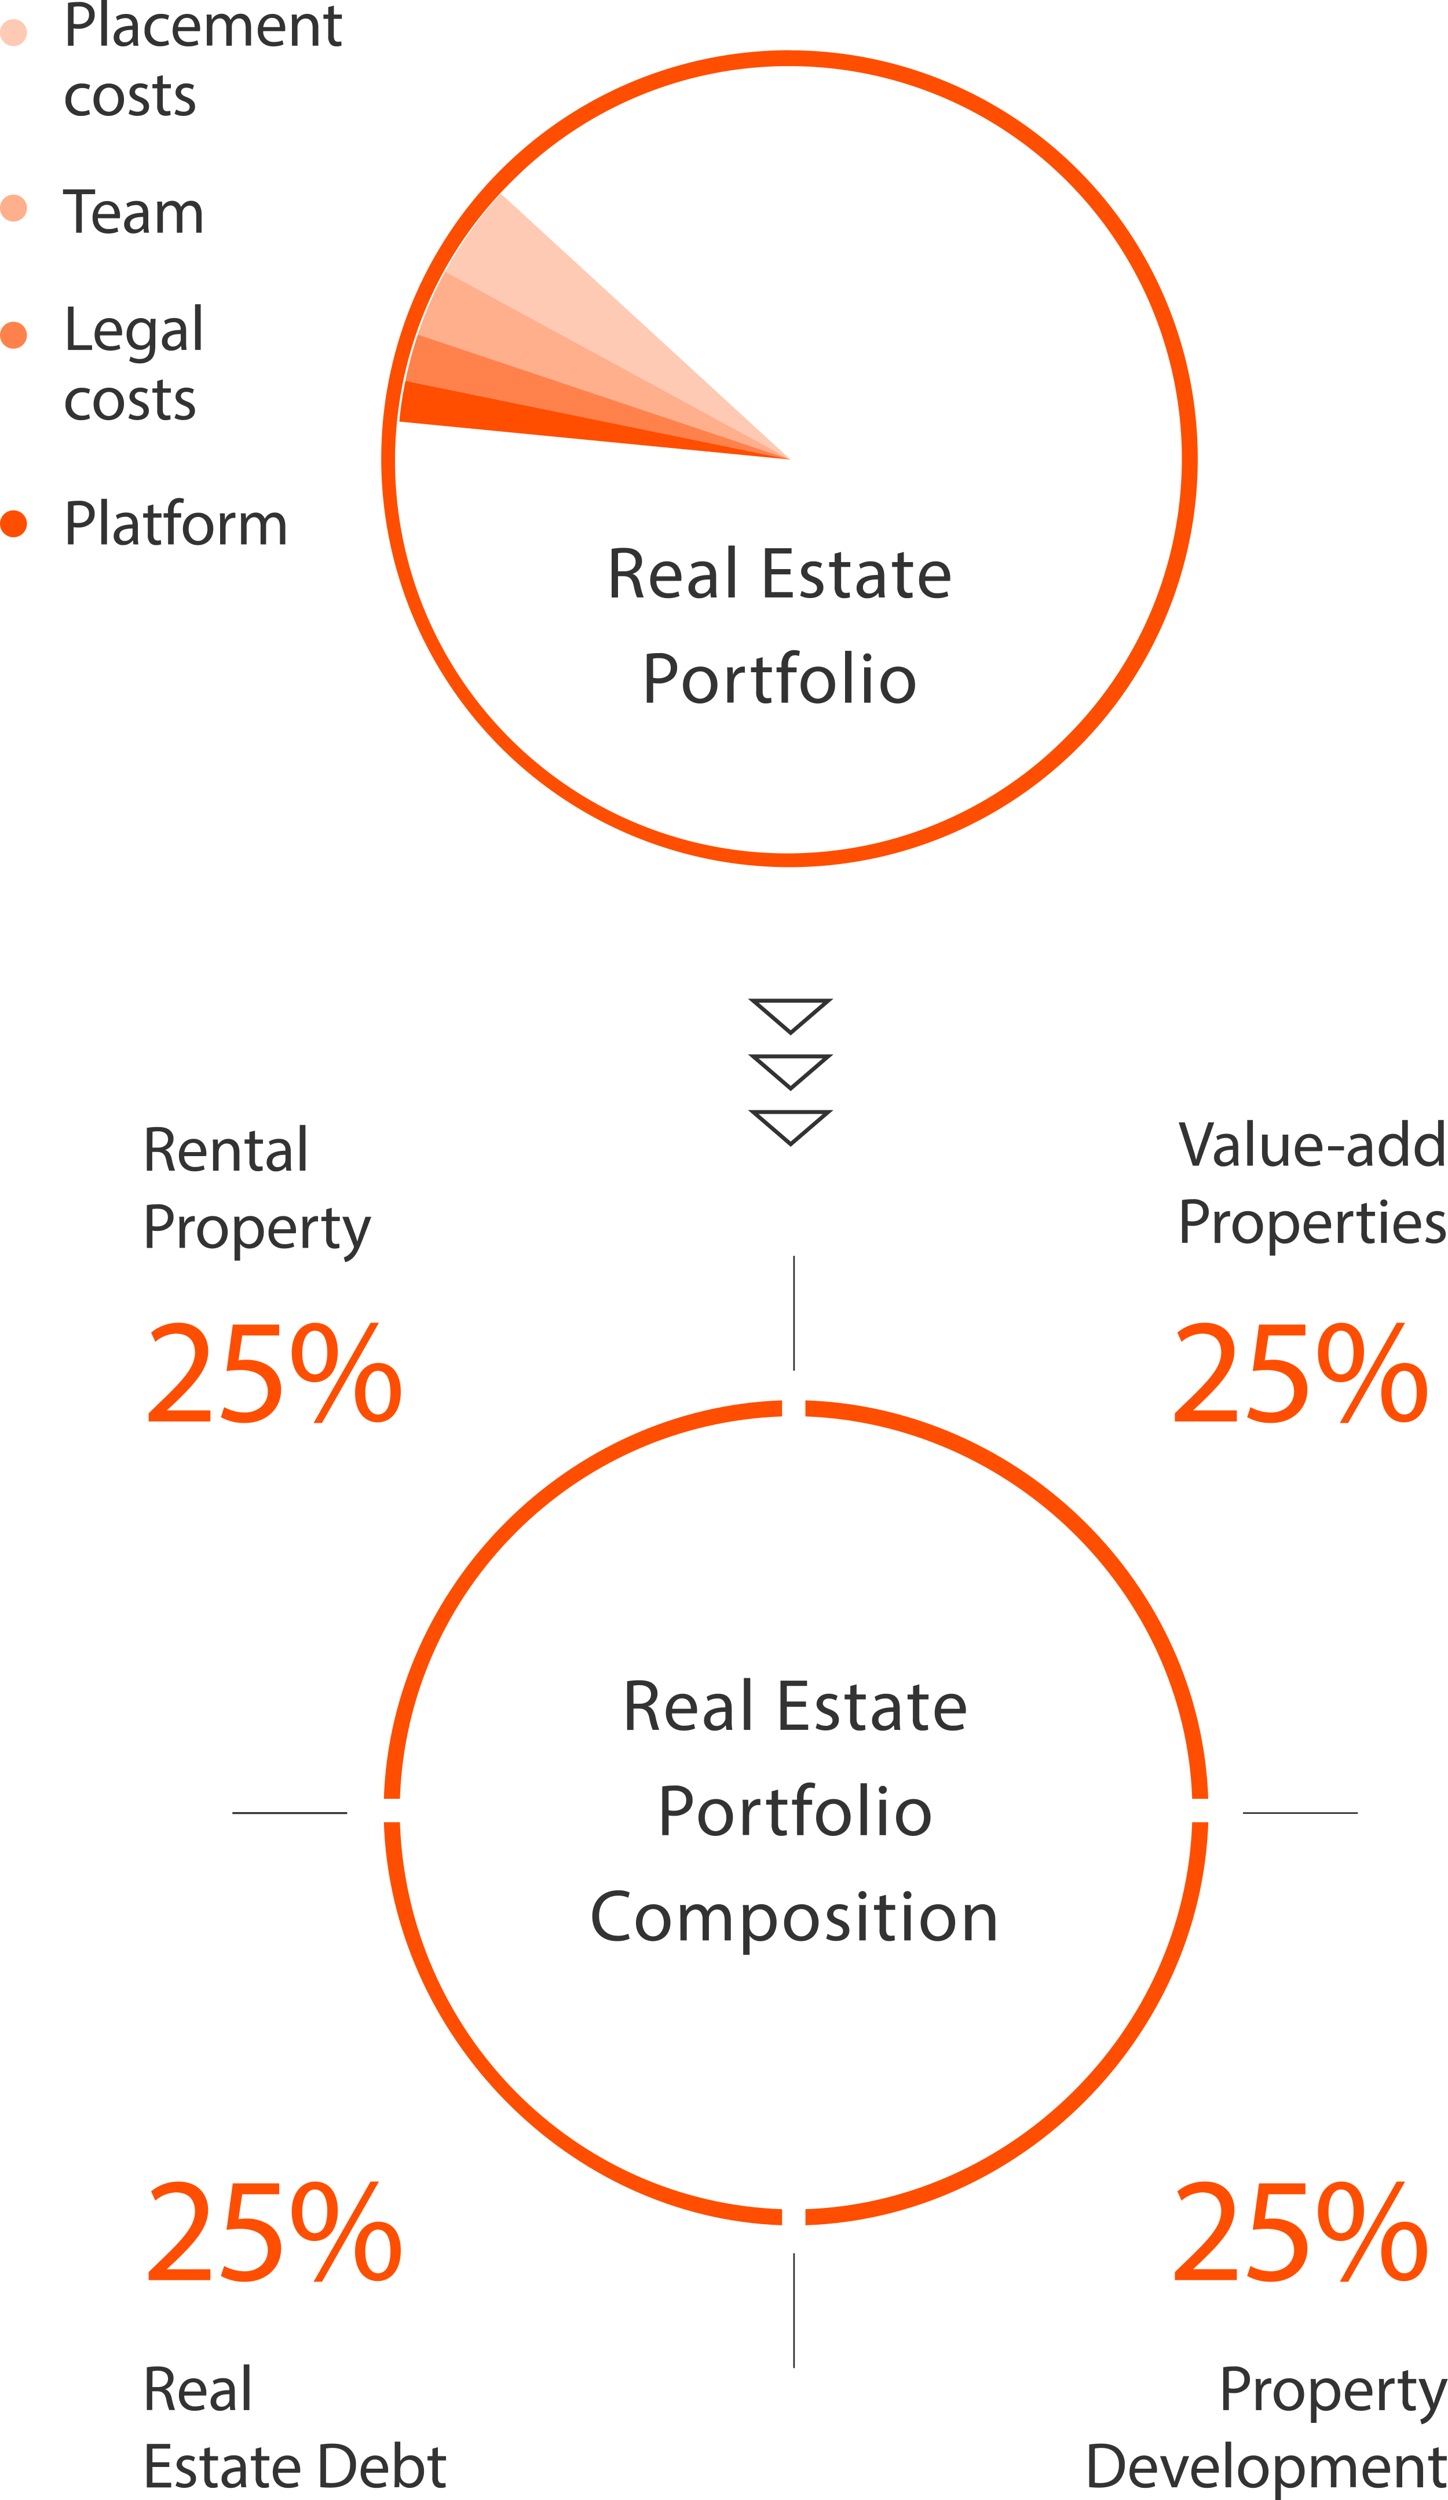 <svg xmlns="http://www.w3.org/2000/svg" viewBox="0 0 495.55 855.12">
  <defs>
    <style>
      .cls-1, .cls-2, .cls-3, .cls-4 {
        fill: #ff4e00;
      }

      .cls-2 {
        opacity: 0.3;
      }

      .cls-3 {
        opacity: 0.45;
      }

      .cls-4 {
        opacity: 0.7;
      }

      .cls-5 {
        fill: #333;
      }

      .cls-6, .cls-7, .cls-8 {
        fill: none;
        stroke: #333;
        stroke-miterlimit: 10;
      }

      .cls-6 {
        stroke-width: 0.55px;
      }

      .cls-7 {
        stroke-width: 0.67px;
      }

      .cls-8 {
        stroke-width: 1.36px;
      }
    </style>
  </defs>
  <title>Ресурс 1</title>
  <g id="Слой_2" data-name="Слой 2">
    <g id="Слой_2-2" data-name="Слой 2">
      <g>
        <path class="cls-1" d="M270.2,25.41a134.28,134.28,0,0,1,94.95,229.22A134.28,134.28,0,1,1,175.25,64.74,133.4,133.4,0,0,1,270.2,25.41m0-5.44A139.72,139.72,0,1,0,409.91,159.69,139.72,139.72,0,0,0,270.2,20Z" transform="translate(0 -2.79)"/>
        <g>
          <path class="cls-2" d="M270.55,160,152.38,95.74a132.43,132.43,0,0,1,19.05-26.68Z" transform="translate(0 -2.79)"/>
          <path class="cls-3" d="M270.55,160,143,117.23a125.51,125.51,0,0,1,9.36-21.5Z" transform="translate(0 -2.79)"/>
          <path class="cls-4" d="M270.55,160l-131.8-26.89A132.29,132.29,0,0,1,143,117.23Z" transform="translate(0 -2.79)"/>
          <path class="cls-1" d="M270.55,160,136.67,147a113.41,113.41,0,0,1,2.09-13.92Z" transform="translate(0 -2.79)"/>
        </g>
        <g>
          <path class="cls-5" d="M209.32,190.53a22.66,22.66,0,0,1,4.18-.35c2.33,0,3.83.43,4.88,1.37a4.2,4.2,0,0,1,1.33,3.2,4.42,4.42,0,0,1-3.18,4.3v.07c1.3.45,2.08,1.65,2.48,3.4a26.71,26.71,0,0,0,1.3,4.62H218a21.81,21.81,0,0,1-1.13-4c-.5-2.32-1.4-3.2-3.38-3.27H211.5v7.3h-2.18Zm2.18,7.67h2.23c2.33,0,3.8-1.27,3.8-3.2,0-2.17-1.58-3.12-3.88-3.15a9,9,0,0,0-2.15.2Z" transform="translate(0 -2.79)"/>
          <path class="cls-5" d="M224.65,201.5a3.88,3.88,0,0,0,4.15,4.2,8,8,0,0,0,3.35-.62l.38,1.57a9.81,9.81,0,0,1-4,.75c-3.73,0-6-2.45-6-6.1s2.15-6.52,5.68-6.52c4,0,5,3.47,5,5.7a8.2,8.2,0,0,1-.08,1Zm6.45-1.57c0-1.4-.58-3.57-3.05-3.57-2.23,0-3.2,2-3.38,3.57Z" transform="translate(0 -2.79)"/>
          <path class="cls-5" d="M243.29,207.15l-.17-1.52H243a4.51,4.51,0,0,1-3.7,1.8,3.45,3.45,0,0,1-3.7-3.47c0-2.92,2.6-4.52,7.28-4.5v-.25a2.49,2.49,0,0,0-2.75-2.8,6,6,0,0,0-3.15.9l-.5-1.45a7.52,7.52,0,0,1,4-1.07c3.7,0,4.6,2.52,4.6,4.95v4.52a17,17,0,0,0,.2,2.9ZM243,201c-2.4,0-5.13.38-5.13,2.72a2,2,0,0,0,2.08,2.1,3,3,0,0,0,2.93-2,2.29,2.29,0,0,0,.13-.7Z" transform="translate(0 -2.79)"/>
          <path class="cls-5" d="M249.27,189.4h2.2v17.75h-2.2Z" transform="translate(0 -2.79)"/>
          <path class="cls-5" d="M270.53,199.25H264v6.07h7.3v1.82H261.8V190.3h9.1v1.82H264v5.32h6.55Z" transform="translate(0 -2.79)"/>
          <path class="cls-5" d="M274.36,204.9a5.77,5.77,0,0,0,2.9.87c1.6,0,2.35-.8,2.35-1.8s-.62-1.62-2.25-2.22c-2.18-.77-3.2-2-3.2-3.42,0-1.95,1.58-3.55,4.18-3.55a6,6,0,0,1,3,.75l-.55,1.6a4.71,4.71,0,0,0-2.48-.7c-1.3,0-2,.75-2,1.65s.73,1.45,2.3,2c2.1.8,3.18,1.85,3.18,3.65,0,2.12-1.65,3.62-4.53,3.62a6.9,6.9,0,0,1-3.4-.82Z" transform="translate(0 -2.79)"/>
          <path class="cls-5" d="M287.84,191.58v3.47H291v1.67h-3.15v6.52c0,1.5.42,2.35,1.65,2.35a4.9,4.9,0,0,0,1.28-.15l.1,1.65a5.39,5.39,0,0,1-2,.3,3.05,3.05,0,0,1-2.38-.92,4.48,4.48,0,0,1-.85-3.15v-6.6h-1.88v-1.67h1.88v-2.9Z" transform="translate(0 -2.79)"/>
          <path class="cls-5" d="M300.79,207.15l-.17-1.52h-.08a4.51,4.51,0,0,1-3.7,1.8,3.45,3.45,0,0,1-3.7-3.47c0-2.92,2.6-4.52,7.28-4.5v-.25a2.49,2.49,0,0,0-2.75-2.8,6,6,0,0,0-3.15.9l-.5-1.45a7.51,7.51,0,0,1,4-1.07c3.7,0,4.6,2.52,4.6,4.95v4.52a17,17,0,0,0,.2,2.9Zm-.33-6.17c-2.4,0-5.13.38-5.13,2.72a2,2,0,0,0,2.08,2.1,3,3,0,0,0,2.93-2,2.29,2.29,0,0,0,.13-.7Z" transform="translate(0 -2.79)"/>
          <path class="cls-5" d="M309.32,191.58v3.47h3.15v1.67h-3.15v6.52c0,1.5.42,2.35,1.65,2.35a4.9,4.9,0,0,0,1.28-.15l.1,1.65a5.39,5.39,0,0,1-2,.3,3.05,3.05,0,0,1-2.38-.92,4.48,4.48,0,0,1-.85-3.15v-6.6H305.3v-1.67h1.88v-2.9Z" transform="translate(0 -2.79)"/>
          <path class="cls-5" d="M316.65,201.5a3.88,3.88,0,0,0,4.15,4.2,8,8,0,0,0,3.35-.62l.38,1.57a9.81,9.81,0,0,1-4,.75c-3.73,0-6-2.45-6-6.1s2.15-6.52,5.68-6.52c4,0,5,3.47,5,5.7a8.44,8.44,0,0,1-.07,1Zm6.45-1.57c0-1.4-.58-3.57-3.05-3.57-2.23,0-3.2,2-3.38,3.57Z" transform="translate(0 -2.79)"/>
          <path class="cls-5" d="M221.34,226.5a25.25,25.25,0,0,1,4.18-.32,6.93,6.93,0,0,1,4.73,1.4,4.53,4.53,0,0,1,1.48,3.52,5,5,0,0,1-1.3,3.6,7,7,0,0,1-5.15,1.85,7.49,7.49,0,0,1-1.75-.15v6.75h-2.18Zm2.18,8.12a7.3,7.3,0,0,0,1.8.18c2.63,0,4.23-1.27,4.23-3.6s-1.58-3.3-4-3.3a9.13,9.13,0,0,0-2.05.18Z" transform="translate(0 -2.79)"/>
          <path class="cls-5" d="M245.53,237c0,4.47-3.1,6.42-6,6.42-3.28,0-5.8-2.4-5.8-6.22,0-4,2.65-6.42,6-6.42S245.53,233.3,245.53,237Zm-9.6.13c0,2.65,1.53,4.65,3.68,4.65s3.68-2,3.68-4.7c0-2-1-4.65-3.63-4.65S235.92,234.83,235.92,237.12Z" transform="translate(0 -2.79)"/>
          <path class="cls-5" d="M248.93,234.83c0-1.42,0-2.65-.1-3.77h1.93l.08,2.37h.1a3.63,3.63,0,0,1,3.35-2.65,2.39,2.39,0,0,1,.63.07v2.07a3.31,3.31,0,0,0-.75-.08,3.09,3.09,0,0,0-3,2.82,6.1,6.1,0,0,0-.1,1v6.45h-2.18Z" transform="translate(0 -2.79)"/>
          <path class="cls-5" d="M261,227.58v3.47h3.15v1.67H261v6.52c0,1.5.42,2.35,1.65,2.35a4.9,4.9,0,0,0,1.28-.15l.1,1.65a5.39,5.39,0,0,1-2,.3,3.05,3.05,0,0,1-2.38-.92,4.48,4.48,0,0,1-.85-3.15v-6.6H257v-1.67h1.88v-2.9Z" transform="translate(0 -2.79)"/>
          <path class="cls-5" d="M267.46,243.15V232.73h-1.7v-1.67h1.7v-.57a5.7,5.7,0,0,1,1.4-4.22,4.21,4.21,0,0,1,3-1.12,5.1,5.1,0,0,1,1.88.35l-.3,1.7a3.29,3.29,0,0,0-1.4-.27c-1.88,0-2.35,1.65-2.35,3.5v.65h2.93v1.67h-2.93v10.42Z" transform="translate(0 -2.79)"/>
          <path class="cls-5" d="M285.8,237c0,4.47-3.1,6.42-6,6.42-3.28,0-5.8-2.4-5.8-6.22,0-4,2.65-6.42,6-6.42S285.8,233.3,285.8,237Zm-9.6.13c0,2.65,1.53,4.65,3.68,4.65s3.68-2,3.68-4.7c0-2-1-4.65-3.63-4.65S276.19,234.83,276.19,237.12Z" transform="translate(0 -2.79)"/>
          <path class="cls-5" d="M289.2,225.4h2.2v17.75h-2.2Z" transform="translate(0 -2.79)"/>
          <path class="cls-5" d="M298.18,227.65a1.36,1.36,0,0,1-2.73,0,1.34,1.34,0,0,1,1.38-1.37A1.31,1.31,0,0,1,298.18,227.65Zm-2.45,15.5v-12.1h2.2v12.1Z" transform="translate(0 -2.79)"/>
          <path class="cls-5" d="M313.16,237c0,4.47-3.1,6.42-6,6.42-3.28,0-5.8-2.4-5.8-6.22,0-4,2.65-6.42,6-6.42S313.16,233.3,313.16,237Zm-9.6.13c0,2.65,1.53,4.65,3.68,4.65s3.68-2,3.68-4.7c0-2-1-4.65-3.63-4.65S303.56,234.83,303.56,237.12Z" transform="translate(0 -2.79)"/>
        </g>
        <g>
          <g>
            <path class="cls-5" d="M50.25,388.58a19.94,19.94,0,0,1,3.67-.31c2,0,3.37.37,4.29,1.21a3.69,3.69,0,0,1,1.17,2.82,3.89,3.89,0,0,1-2.79,3.78v.07c1.14.4,1.83,1.45,2.18,3a23.59,23.59,0,0,0,1.14,4.07h-2a19.19,19.19,0,0,1-1-3.54c-.44-2-1.23-2.82-3-2.88h-1.8v6.43H50.25Zm1.91,6.75h2c2,0,3.34-1.12,3.34-2.82,0-1.91-1.39-2.75-3.41-2.77a7.87,7.87,0,0,0-1.89.18Z" transform="translate(0 -2.79)"/>
            <path class="cls-5" d="M63.08,398.24a3.41,3.41,0,0,0,3.65,3.7,7,7,0,0,0,2.95-.55l.33,1.39a8.62,8.62,0,0,1-3.54.66c-3.28,0-5.24-2.16-5.24-5.37s1.89-5.74,5-5.74c3.48,0,4.4,3.06,4.4,5a7.43,7.43,0,0,1-.07.9Zm5.68-1.39c0-1.23-.51-3.15-2.68-3.15-2,0-2.82,1.8-3,3.15Z" transform="translate(0 -2.79)"/>
            <path class="cls-5" d="M72.91,395.45c0-1.1,0-2-.09-2.88h1.72l.11,1.76h0a3.91,3.91,0,0,1,3.52-2c1.47,0,3.76.88,3.76,4.53v6.36H80v-6.14c0-1.72-.64-3.15-2.46-3.15a2.75,2.75,0,0,0-2.6,2,2.79,2.79,0,0,0-.13.9v6.4H72.91Z" transform="translate(0 -2.79)"/>
            <path class="cls-5" d="M87.26,389.51v3.06H90V394H87.26v5.74c0,1.32.37,2.07,1.45,2.07a4.3,4.3,0,0,0,1.12-.13l.09,1.45a4.74,4.74,0,0,1-1.72.26,2.68,2.68,0,0,1-2.09-.81,4,4,0,0,1-.75-2.77V394H83.71v-1.47h1.65V390Z" transform="translate(0 -2.79)"/>
            <path class="cls-5" d="M98,403.22l-.15-1.34h-.07a4,4,0,0,1-3.26,1.58,3,3,0,0,1-3.26-3.06c0-2.57,2.29-4,6.4-4v-.22a2.2,2.2,0,0,0-2.42-2.46,5.3,5.3,0,0,0-2.77.79L92,393.27a6.61,6.61,0,0,1,3.5-.95c3.26,0,4,2.22,4,4.36v4a15,15,0,0,0,.18,2.55Zm-.29-5.43c-2.11,0-4.51.33-4.51,2.4A1.71,1.71,0,0,0,95,402a2.65,2.65,0,0,0,2.57-1.78,2,2,0,0,0,.11-.62Z" transform="translate(0 -2.79)"/>
            <path class="cls-5" d="M102.59,387.59h1.94v15.62h-1.94Z" transform="translate(0 -2.79)"/>
            <path class="cls-5" d="M50.25,415a22.18,22.18,0,0,1,3.67-.29,6.09,6.09,0,0,1,4.16,1.23,4,4,0,0,1,1.3,3.1,4.37,4.37,0,0,1-1.14,3.17,6.14,6.14,0,0,1-4.53,1.63,6.59,6.59,0,0,1-1.54-.13v5.94H50.25Zm1.91,7.15a6.42,6.42,0,0,0,1.58.15c2.31,0,3.72-1.12,3.72-3.17s-1.39-2.9-3.5-2.9a8,8,0,0,0-1.8.15Z" transform="translate(0 -2.79)"/>
            <path class="cls-5" d="M61.43,422.29c0-1.25,0-2.33-.09-3.32H63l.07,2.09h.09a3.2,3.2,0,0,1,2.95-2.33,2.08,2.08,0,0,1,.55.07v1.83a2.9,2.9,0,0,0-.66-.07,2.72,2.72,0,0,0-2.6,2.49,5.46,5.46,0,0,0-.09.9v5.68H61.43Z" transform="translate(0 -2.79)"/>
            <path class="cls-5" d="M77.93,424.2c0,3.94-2.73,5.65-5.3,5.65-2.88,0-5.11-2.11-5.11-5.48,0-3.56,2.33-5.65,5.28-5.65S77.93,420.95,77.93,424.2Zm-8.45.11c0,2.33,1.34,4.09,3.23,4.09S76,426.67,76,424.27c0-1.8-.9-4.09-3.19-4.09S69.48,422.29,69.48,424.31Z" transform="translate(0 -2.79)"/>
            <path class="cls-5" d="M80.26,422.44c0-1.36,0-2.46-.09-3.48h1.74l.09,1.83h0a4.19,4.19,0,0,1,3.78-2.07c2.57,0,4.51,2.18,4.51,5.41,0,3.83-2.33,5.72-4.84,5.72a3.73,3.73,0,0,1-3.28-1.67h0V434H80.26Zm1.91,2.84a4.37,4.37,0,0,0,.09.79,3,3,0,0,0,2.9,2.27c2,0,3.23-1.67,3.23-4.11,0-2.13-1.12-4-3.17-4a3.35,3.35,0,0,0-3.06,3.19Z" transform="translate(0 -2.79)"/>
            <path class="cls-5" d="M93.75,424.64a3.41,3.41,0,0,0,3.65,3.7,7,7,0,0,0,2.95-.55l.33,1.39a8.62,8.62,0,0,1-3.54.66c-3.28,0-5.24-2.16-5.24-5.37s1.89-5.74,5-5.74c3.48,0,4.4,3.06,4.4,5a7.43,7.43,0,0,1-.07.9Zm5.68-1.39c0-1.23-.51-3.15-2.68-3.15-2,0-2.82,1.8-3,3.15Z" transform="translate(0 -2.79)"/>
            <path class="cls-5" d="M103.58,422.29c0-1.25,0-2.33-.09-3.32h1.69l.07,2.09h.09a3.2,3.2,0,0,1,2.95-2.33,2.08,2.08,0,0,1,.55.07v1.83a2.9,2.9,0,0,0-.66-.07,2.72,2.72,0,0,0-2.6,2.49,5.46,5.46,0,0,0-.09.9v5.68h-1.91Z" transform="translate(0 -2.79)"/>
            <path class="cls-5" d="M113.53,415.91V419h2.77v1.47h-2.77v5.74c0,1.32.37,2.07,1.45,2.07a4.29,4.29,0,0,0,1.12-.13l.09,1.45a4.74,4.74,0,0,1-1.72.26,2.68,2.68,0,0,1-2.09-.81,3.94,3.94,0,0,1-.75-2.77v-5.81H110V419h1.65v-2.55Z" transform="translate(0 -2.79)"/>
            <path class="cls-5" d="M119.27,419l2.33,6.29c.24.7.51,1.54.68,2.18h0c.2-.64.42-1.45.68-2.22l2.11-6.25h2l-2.9,7.59c-1.39,3.65-2.33,5.52-3.65,6.67a5.25,5.25,0,0,1-2.38,1.25l-.48-1.63a5.12,5.12,0,0,0,1.69-.95,5.87,5.87,0,0,0,1.63-2.16,1.39,1.39,0,0,0,.15-.46,1.69,1.69,0,0,0-.13-.51L117.15,419Z" transform="translate(0 -2.79)"/>
          </g>
          <g>
            <path class="cls-1" d="M50.88,489V486.2l3.52-3.42c8.46-8.06,12.29-12.34,12.34-17.34,0-3.37-1.63-6.48-6.58-6.48a11.29,11.29,0,0,0-7,2.8l-1.43-3.16a14.54,14.54,0,0,1,9.38-3.37c7.14,0,10.15,4.9,10.15,9.64,0,6.12-4.44,11.07-11.42,17.8l-2.65,2.45v.1H72V489Z" transform="translate(0 -2.79)"/>
            <path class="cls-1" d="M95.55,459.58H82.9l-1.28,8.52a17.73,17.73,0,0,1,2.7-.2,14,14,0,0,1,7.14,1.78,9.45,9.45,0,0,1,4.74,8.52c0,6.48-5.15,11.32-12.34,11.32a16.23,16.23,0,0,1-8.26-2l1.12-3.42a14.85,14.85,0,0,0,7.09,1.84c4.23,0,7.85-2.75,7.85-7.19-.05-4.28-2.91-7.34-9.54-7.34a34.3,34.3,0,0,0-4.59.36l2.14-15.91H95.55Z" transform="translate(0 -2.79)"/>
            <path class="cls-1" d="M115.59,465.14c0,7-3.67,10.45-8,10.45-4.13,0-7.7-3.31-7.75-10s3.62-10.35,8-10.35C112.53,455.25,115.59,458.82,115.59,465.14Zm-12.14.31c-.1,4.23,1.48,7.45,4.28,7.45,3,0,4.28-3.16,4.28-7.55,0-4-1.17-7.39-4.28-7.39C104.93,457.95,103.46,461.26,103.46,465.44Zm3.88,24.07,19.48-34.27h2.86l-19.48,34.27Zm29.83-10.66c0,7-3.67,10.45-7.9,10.45s-7.7-3.31-7.75-9.94,3.62-10.4,8-10.4C134.15,469,137.16,472.53,137.16,478.86Zm-12.14.31c-.05,4.23,1.58,7.45,4.33,7.45,3,0,4.28-3.16,4.28-7.55,0-4-1.17-7.39-4.28-7.39C126.56,471.67,125,475,125,479.16Z" transform="translate(0 -2.79)"/>
          </g>
          <g>
            <path class="cls-1" d="M402.08,489V486.2l3.52-3.42c8.46-8.06,12.29-12.34,12.34-17.34,0-3.37-1.63-6.48-6.58-6.48a11.29,11.29,0,0,0-7,2.8l-1.43-3.16a14.55,14.55,0,0,1,9.38-3.37c7.14,0,10.15,4.9,10.15,9.64,0,6.12-4.44,11.07-11.42,17.8l-2.65,2.45v.1h14.89V489Z" transform="translate(0 -2.79)"/>
            <path class="cls-1" d="M446.75,459.58H434.11l-1.27,8.52a17.71,17.71,0,0,1,2.7-.2,14,14,0,0,1,7.14,1.78,9.45,9.45,0,0,1,4.74,8.52c0,6.48-5.15,11.32-12.34,11.32a16.23,16.23,0,0,1-8.26-2l1.12-3.42a14.84,14.84,0,0,0,7.09,1.84c4.23,0,7.85-2.75,7.85-7.19-.05-4.28-2.91-7.34-9.54-7.34a34.33,34.33,0,0,0-4.59.36l2.14-15.91h15.86Z" transform="translate(0 -2.79)"/>
            <path class="cls-1" d="M466.8,465.14c0,7-3.67,10.45-8,10.45-4.13,0-7.7-3.31-7.75-10s3.62-10.35,8-10.35C463.74,455.25,466.8,458.82,466.8,465.14Zm-12.14.31c-.1,4.23,1.48,7.45,4.28,7.45,3,0,4.28-3.16,4.28-7.55,0-4-1.17-7.39-4.28-7.39C456.14,457.95,454.66,461.26,454.66,465.44Zm3.88,24.07L478,455.25h2.86l-19.48,34.27Zm29.83-10.66c0,7-3.67,10.45-7.9,10.45s-7.7-3.31-7.75-9.94,3.62-10.4,8-10.4C485.36,469,488.37,472.53,488.37,478.86Zm-12.14.31c-.05,4.23,1.58,7.45,4.33,7.45,3,0,4.28-3.16,4.28-7.55,0-4-1.17-7.39-4.28-7.39C477.76,471.67,476.23,475,476.23,479.16Z" transform="translate(0 -2.79)"/>
          </g>
          <g>
            <path class="cls-1" d="M50.88,782.7v-2.75l3.52-3.42c8.46-8.06,12.29-12.34,12.34-17.34,0-3.37-1.63-6.48-6.58-6.48a11.29,11.29,0,0,0-7,2.8l-1.43-3.16A14.54,14.54,0,0,1,61.07,749c7.14,0,10.15,4.9,10.15,9.64,0,6.12-4.44,11.07-11.42,17.8l-2.65,2.45v.1H72v3.72Z" transform="translate(0 -2.79)"/>
            <path class="cls-1" d="M95.55,753.33H82.9l-1.28,8.52a17.73,17.73,0,0,1,2.7-.2,14,14,0,0,1,7.14,1.78,9.45,9.45,0,0,1,4.74,8.52c0,6.48-5.15,11.32-12.34,11.32a16.23,16.23,0,0,1-8.26-2l1.12-3.42a14.85,14.85,0,0,0,7.09,1.84c4.23,0,7.85-2.75,7.85-7.19-.05-4.28-2.91-7.34-9.54-7.34a34.3,34.3,0,0,0-4.59.36l2.14-15.91H95.55Z" transform="translate(0 -2.79)"/>
            <path class="cls-1" d="M115.59,758.88c0,7-3.67,10.45-8,10.45-4.13,0-7.7-3.31-7.75-10s3.62-10.35,8-10.35C112.53,749,115.59,752.56,115.59,758.88Zm-12.14.31c-.1,4.23,1.48,7.45,4.28,7.45,3,0,4.28-3.16,4.28-7.55,0-4-1.17-7.39-4.28-7.39C104.93,751.69,103.46,755,103.46,759.19Zm3.88,24.07L126.81,749h2.86l-19.48,34.27Zm29.83-10.66c0,7-3.67,10.45-7.9,10.45s-7.7-3.31-7.75-9.94,3.62-10.4,8-10.4C134.15,762.71,137.16,766.28,137.16,772.6Zm-12.14.31c-.05,4.23,1.58,7.45,4.33,7.45,3,0,4.28-3.16,4.28-7.55,0-4-1.17-7.39-4.28-7.39C126.56,765.41,125,768.73,125,772.91Z" transform="translate(0 -2.79)"/>
          </g>
          <g>
            <path class="cls-1" d="M402.08,782.7v-2.75l3.52-3.42c8.46-8.06,12.29-12.34,12.34-17.34,0-3.37-1.63-6.48-6.58-6.48a11.29,11.29,0,0,0-7,2.8l-1.43-3.16a14.55,14.55,0,0,1,9.38-3.37c7.14,0,10.15,4.9,10.15,9.64,0,6.12-4.44,11.07-11.42,17.8l-2.65,2.45v.1h14.89v3.72Z" transform="translate(0 -2.79)"/>
            <path class="cls-1" d="M446.75,753.33H434.11l-1.27,8.52a17.71,17.71,0,0,1,2.7-.2,14,14,0,0,1,7.14,1.78,9.45,9.45,0,0,1,4.74,8.52c0,6.48-5.15,11.32-12.34,11.32a16.23,16.23,0,0,1-8.26-2l1.12-3.42a14.84,14.84,0,0,0,7.09,1.84c4.23,0,7.85-2.75,7.85-7.19-.05-4.28-2.91-7.34-9.54-7.34a34.33,34.33,0,0,0-4.59.36l2.14-15.91h15.86Z" transform="translate(0 -2.79)"/>
            <path class="cls-1" d="M466.8,758.88c0,7-3.67,10.45-8,10.45-4.13,0-7.7-3.31-7.75-10s3.62-10.35,8-10.35C463.74,749,466.8,752.56,466.8,758.88Zm-12.14.31c-.1,4.23,1.48,7.45,4.28,7.45,3,0,4.28-3.16,4.28-7.55,0-4-1.17-7.39-4.28-7.39C456.14,751.69,454.66,755,454.66,759.19Zm3.88,24.07L478,749h2.86l-19.48,34.27Zm29.83-10.66c0,7-3.67,10.45-7.9,10.45s-7.7-3.31-7.75-9.94,3.62-10.4,8-10.4C485.36,762.71,488.37,766.28,488.37,772.6Zm-12.14.31c-.05,4.23,1.58,7.45,4.33,7.45,3,0,4.28-3.16,4.28-7.55,0-4-1.17-7.39-4.28-7.39C477.76,765.41,476.23,768.73,476.23,772.91Z" transform="translate(0 -2.79)"/>
          </g>
          <g>
            <path class="cls-5" d="M418.63,812.51a22.19,22.19,0,0,1,3.67-.29,6.09,6.09,0,0,1,4.16,1.23,4,4,0,0,1,1.3,3.1,4.37,4.37,0,0,1-1.14,3.17,6.14,6.14,0,0,1-4.53,1.63,6.58,6.58,0,0,1-1.54-.13v5.94h-1.92Zm1.92,7.15a6.41,6.41,0,0,0,1.58.15c2.31,0,3.72-1.12,3.72-3.17s-1.39-2.9-3.5-2.9a8,8,0,0,0-1.8.15Z" transform="translate(0 -2.79)"/>
            <path class="cls-5" d="M429.81,819.83c0-1.25,0-2.33-.09-3.32h1.69l.07,2.09h.09a3.2,3.2,0,0,1,2.95-2.33,2.1,2.1,0,0,1,.55.07v1.83a2.92,2.92,0,0,0-.66-.07,2.72,2.72,0,0,0-2.6,2.49,5.46,5.46,0,0,0-.09.9v5.68h-1.91Z" transform="translate(0 -2.79)"/>
            <path class="cls-5" d="M446.31,821.75c0,3.94-2.73,5.65-5.3,5.65-2.88,0-5.1-2.11-5.1-5.48,0-3.56,2.33-5.65,5.28-5.65S446.31,818.49,446.31,821.75Zm-8.45.11c0,2.33,1.34,4.09,3.24,4.09s3.23-1.74,3.23-4.14c0-1.8-.9-4.09-3.19-4.09S437.86,819.83,437.86,821.86Z" transform="translate(0 -2.79)"/>
            <path class="cls-5" d="M448.64,820c0-1.36,0-2.46-.09-3.48h1.74l.09,1.83h0a4.19,4.19,0,0,1,3.78-2.07c2.57,0,4.51,2.18,4.51,5.41,0,3.83-2.33,5.72-4.84,5.72a3.73,3.73,0,0,1-3.28-1.67h0v5.79h-1.91Zm1.91,2.84a4.37,4.37,0,0,0,.09.79,3,3,0,0,0,2.9,2.27c2,0,3.23-1.67,3.23-4.11,0-2.13-1.12-4-3.17-4a3.09,3.09,0,0,0-2.93,2.4,3.17,3.17,0,0,0-.13.79Z" transform="translate(0 -2.79)"/>
            <path class="cls-5" d="M462.13,822.19a3.41,3.41,0,0,0,3.65,3.7,7,7,0,0,0,2.95-.55l.33,1.39a8.62,8.62,0,0,1-3.54.66c-3.28,0-5.24-2.16-5.24-5.37s1.89-5.74,5-5.74c3.48,0,4.4,3.06,4.4,5a7.2,7.2,0,0,1-.07.9Zm5.68-1.39c0-1.23-.51-3.15-2.68-3.15-2,0-2.82,1.8-3,3.15Z" transform="translate(0 -2.79)"/>
            <path class="cls-5" d="M472,819.83c0-1.25,0-2.33-.09-3.32h1.69l.07,2.09h.09a3.2,3.2,0,0,1,2.95-2.33,2.1,2.1,0,0,1,.55.07v1.83a2.92,2.92,0,0,0-.66-.07,2.72,2.72,0,0,0-2.6,2.49,5.46,5.46,0,0,0-.09.9v5.68H472Z" transform="translate(0 -2.79)"/>
            <path class="cls-5" d="M481.91,813.45v3.06h2.77V818h-2.77v5.74c0,1.32.37,2.07,1.45,2.07a4.31,4.31,0,0,0,1.12-.13l.09,1.45a4.74,4.74,0,0,1-1.72.26,2.69,2.69,0,0,1-2.09-.81,4,4,0,0,1-.75-2.77V818h-1.65v-1.47H480V814Z" transform="translate(0 -2.79)"/>
            <path class="cls-5" d="M487.65,816.51,490,822.8c.24.7.51,1.54.68,2.18h0c.2-.64.42-1.45.68-2.22l2.11-6.25h2l-2.91,7.59c-1.39,3.65-2.33,5.52-3.65,6.67a5.25,5.25,0,0,1-2.38,1.25l-.48-1.63a5.12,5.12,0,0,0,1.69-.95,5.86,5.86,0,0,0,1.63-2.16,1.39,1.39,0,0,0,.15-.46,1.69,1.69,0,0,0-.13-.51l-3.94-9.81Z" transform="translate(0 -2.79)"/>
            <path class="cls-5" d="M372.76,838.93a27.43,27.43,0,0,1,4.07-.31c2.75,0,4.71.64,6,1.85a6.83,6.83,0,0,1,2.09,5.32,7.85,7.85,0,0,1-2.13,5.76c-1.39,1.39-3.67,2.13-6.56,2.13a30.94,30.94,0,0,1-3.48-.18ZM374.68,852a12.06,12.06,0,0,0,1.94.11c4.09,0,6.32-2.29,6.32-6.29,0-3.5-2-5.72-6-5.72a10.87,10.87,0,0,0-2.24.2Z" transform="translate(0 -2.79)"/>
            <path class="cls-5" d="M388.41,848.59a3.41,3.41,0,0,0,3.65,3.7,7,7,0,0,0,2.95-.55l.33,1.39a8.62,8.62,0,0,1-3.54.66c-3.28,0-5.24-2.16-5.24-5.37s1.89-5.74,5-5.74c3.48,0,4.4,3.06,4.4,5a7.2,7.2,0,0,1-.07.9Zm5.68-1.39c0-1.23-.51-3.15-2.68-3.15-2,0-2.82,1.8-3,3.15Z" transform="translate(0 -2.79)"/>
            <path class="cls-5" d="M399,842.91l2.09,6a27.17,27.17,0,0,1,.86,2.73H402c.24-.88.55-1.76.9-2.73l2.07-6h2l-4.18,10.65H401l-4-10.65Z" transform="translate(0 -2.79)"/>
            <path class="cls-5" d="M409.57,848.59a3.41,3.41,0,0,0,3.65,3.7,7,7,0,0,0,2.95-.55l.33,1.39a8.62,8.62,0,0,1-3.54.66c-3.28,0-5.24-2.16-5.24-5.37s1.89-5.74,5-5.74c3.48,0,4.4,3.06,4.4,5a7.2,7.2,0,0,1-.07.9Zm5.68-1.39c0-1.23-.51-3.15-2.68-3.15-2,0-2.82,1.8-3,3.15Z" transform="translate(0 -2.79)"/>
            <path class="cls-5" d="M419.4,837.94h1.94v15.62H419.4Z" transform="translate(0 -2.79)"/>
            <path class="cls-5" d="M434.12,848.15c0,3.94-2.73,5.65-5.3,5.65-2.88,0-5.1-2.11-5.1-5.48,0-3.56,2.33-5.65,5.28-5.65S434.12,844.89,434.12,848.15Zm-8.45.11c0,2.33,1.34,4.09,3.24,4.09s3.23-1.74,3.23-4.14c0-1.8-.9-4.09-3.19-4.09S425.67,846.23,425.67,848.26Z" transform="translate(0 -2.79)"/>
            <path class="cls-5" d="M436.45,846.39c0-1.36,0-2.46-.09-3.48h1.74l.09,1.83h0a4.19,4.19,0,0,1,3.78-2.07c2.57,0,4.51,2.18,4.51,5.41,0,3.83-2.33,5.72-4.84,5.72a3.73,3.73,0,0,1-3.28-1.67h0v5.79h-1.91Zm1.91,2.84a4.37,4.37,0,0,0,.09.79,3,3,0,0,0,2.9,2.27c2,0,3.23-1.67,3.23-4.11,0-2.13-1.12-4-3.17-4a3.09,3.09,0,0,0-2.93,2.4,3.17,3.17,0,0,0-.13.79Z" transform="translate(0 -2.79)"/>
            <path class="cls-5" d="M448.86,845.79c0-1.1,0-2-.09-2.88h1.69l.09,1.72h.07a3.67,3.67,0,0,1,3.34-2,3.15,3.15,0,0,1,3,2.13h0a4.38,4.38,0,0,1,1.19-1.39,3.63,3.63,0,0,1,2.35-.75c1.41,0,3.5.92,3.5,4.62v6.27h-1.89v-6c0-2-.75-3.28-2.31-3.28a2.51,2.51,0,0,0-2.29,1.76,3.19,3.19,0,0,0-.15,1v6.58h-1.89v-6.38c0-1.69-.75-2.93-2.22-2.93a2.65,2.65,0,0,0-2.4,1.94,2.68,2.68,0,0,0-.15.95v6.42h-1.89Z" transform="translate(0 -2.79)"/>
            <path class="cls-5" d="M468.18,848.59a3.41,3.41,0,0,0,3.65,3.7,7,7,0,0,0,2.95-.55l.33,1.39a8.62,8.62,0,0,1-3.54.66c-3.28,0-5.24-2.16-5.24-5.37s1.89-5.74,5-5.74c3.48,0,4.4,3.06,4.4,5a7.2,7.2,0,0,1-.07.9Zm5.68-1.39c0-1.23-.51-3.15-2.68-3.15-2,0-2.82,1.8-3,3.15Z" transform="translate(0 -2.79)"/>
            <path class="cls-5" d="M478,845.79c0-1.1,0-2-.09-2.88h1.72l.11,1.76h0a3.92,3.92,0,0,1,3.52-2c1.47,0,3.76.88,3.76,4.53v6.36h-1.94v-6.14c0-1.72-.64-3.15-2.46-3.15a2.75,2.75,0,0,0-2.6,2,2.79,2.79,0,0,0-.13.9v6.4H478Z" transform="translate(0 -2.79)"/>
            <path class="cls-5" d="M492.36,839.85v3.06h2.77v1.47h-2.77v5.74c0,1.32.37,2.07,1.45,2.07a4.31,4.31,0,0,0,1.12-.13l.09,1.45a4.74,4.74,0,0,1-1.72.26,2.69,2.69,0,0,1-2.09-.81,4,4,0,0,1-.75-2.77v-5.81h-1.65v-1.47h1.65v-2.55Z" transform="translate(0 -2.79)"/>
          </g>
          <g>
            <path class="cls-5" d="M50.25,812.53a19.94,19.94,0,0,1,3.67-.31c2,0,3.37.37,4.29,1.21a3.69,3.69,0,0,1,1.17,2.82A3.89,3.89,0,0,1,56.59,820v.07c1.14.4,1.83,1.45,2.18,3a23.59,23.59,0,0,0,1.14,4.07h-2a19.19,19.19,0,0,1-1-3.54c-.44-2-1.23-2.82-3-2.88h-1.8v6.42H50.25Zm1.91,6.75h2c2,0,3.34-1.12,3.34-2.82,0-1.91-1.39-2.75-3.41-2.77a7.89,7.89,0,0,0-1.89.18Z" transform="translate(0 -2.79)"/>
            <path class="cls-5" d="M63.08,822.19a3.41,3.41,0,0,0,3.65,3.7,7,7,0,0,0,2.95-.55l.33,1.39a8.62,8.62,0,0,1-3.54.66c-3.28,0-5.24-2.16-5.24-5.37s1.89-5.74,5-5.74c3.48,0,4.4,3.06,4.4,5a7.43,7.43,0,0,1-.07.9Zm5.68-1.39c0-1.23-.51-3.15-2.68-3.15-2,0-2.82,1.8-3,3.15Z" transform="translate(0 -2.79)"/>
            <path class="cls-5" d="M78.81,827.16l-.15-1.34h-.07a4,4,0,0,1-3.26,1.58,3,3,0,0,1-3.26-3.06c0-2.57,2.29-4,6.4-4v-.22a2.2,2.2,0,0,0-2.42-2.46,5.3,5.3,0,0,0-2.77.79l-.44-1.28a6.61,6.61,0,0,1,3.5-.95c3.26,0,4,2.22,4,4.36v4a15,15,0,0,0,.18,2.55Zm-.29-5.43c-2.11,0-4.51.33-4.51,2.4A1.71,1.71,0,0,0,75.84,826a2.65,2.65,0,0,0,2.57-1.78,2,2,0,0,0,.11-.62Z" transform="translate(0 -2.79)"/>
            <path class="cls-5" d="M83.41,811.54h1.94v15.62H83.41Z" transform="translate(0 -2.79)"/>
            <path class="cls-5" d="M57.93,846.61H52.17V852h6.42v1.61H50.25V838.73h8v1.61H52.17V845h5.77Z" transform="translate(0 -2.79)"/>
            <path class="cls-5" d="M60.64,851.58a5.07,5.07,0,0,0,2.55.77c1.41,0,2.07-.7,2.07-1.58s-.55-1.43-2-2c-1.91-.68-2.82-1.74-2.82-3,0-1.72,1.39-3.12,3.67-3.12a5.32,5.32,0,0,1,2.62.66l-.48,1.41a4.14,4.14,0,0,0-2.18-.62c-1.14,0-1.78.66-1.78,1.45s.64,1.28,2,1.8c1.85.7,2.79,1.63,2.79,3.21,0,1.87-1.45,3.19-4,3.19a6.08,6.08,0,0,1-3-.73Z" transform="translate(0 -2.79)"/>
            <path class="cls-5" d="M71.84,839.85v3.06h2.77v1.47H71.84v5.74c0,1.32.37,2.07,1.45,2.07a4.3,4.3,0,0,0,1.12-.13l.09,1.45a4.74,4.74,0,0,1-1.72.26,2.68,2.68,0,0,1-2.09-.81,3.94,3.94,0,0,1-.75-2.77v-5.81H68.29v-1.47h1.65v-2.55Z" transform="translate(0 -2.79)"/>
            <path class="cls-5" d="M82.57,853.56l-.15-1.34h-.07a4,4,0,0,1-3.26,1.58,3,3,0,0,1-3.26-3.06c0-2.57,2.29-4,6.4-4v-.22a2.2,2.2,0,0,0-2.42-2.46,5.3,5.3,0,0,0-2.77.79l-.44-1.28a6.61,6.61,0,0,1,3.5-.95c3.26,0,4,2.22,4,4.36v4a15,15,0,0,0,.18,2.55Zm-.29-5.43c-2.11,0-4.51.33-4.51,2.4a1.71,1.71,0,0,0,1.83,1.85,2.65,2.65,0,0,0,2.57-1.78,2,2,0,0,0,.11-.62Z" transform="translate(0 -2.79)"/>
            <path class="cls-5" d="M89.41,839.85v3.06h2.77v1.47H89.41v5.74c0,1.32.37,2.07,1.45,2.07a4.31,4.31,0,0,0,1.12-.13l.09,1.45a4.74,4.74,0,0,1-1.72.26,2.68,2.68,0,0,1-2.09-.81,4,4,0,0,1-.75-2.77v-5.81H85.87v-1.47h1.65v-2.55Z" transform="translate(0 -2.79)"/>
            <path class="cls-5" d="M95.2,848.59a3.41,3.41,0,0,0,3.65,3.7,7,7,0,0,0,2.95-.55l.33,1.39a8.63,8.63,0,0,1-3.54.66c-3.28,0-5.24-2.16-5.24-5.37s1.89-5.74,5-5.74c3.48,0,4.4,3.06,4.4,5a7.2,7.2,0,0,1-.07.9Zm5.68-1.39c0-1.23-.51-3.15-2.68-3.15-2,0-2.82,1.8-3,3.15Z" transform="translate(0 -2.79)"/>
            <path class="cls-5" d="M109.65,838.93a27.41,27.41,0,0,1,4.07-.31c2.75,0,4.71.64,6,1.85a6.83,6.83,0,0,1,2.09,5.32,7.85,7.85,0,0,1-2.13,5.76c-1.39,1.39-3.67,2.13-6.56,2.13a30.93,30.93,0,0,1-3.48-.18ZM111.57,852a12.08,12.08,0,0,0,1.94.11c4.09,0,6.31-2.29,6.31-6.29,0-3.5-2-5.72-6-5.72a10.87,10.87,0,0,0-2.24.2Z" transform="translate(0 -2.79)"/>
            <path class="cls-5" d="M125.29,848.59a3.41,3.41,0,0,0,3.65,3.7,7,7,0,0,0,2.95-.55l.33,1.39a8.62,8.62,0,0,1-3.54.66c-3.28,0-5.24-2.16-5.24-5.37s1.89-5.74,5-5.74c3.48,0,4.4,3.06,4.4,5a7.43,7.43,0,0,1-.07.9ZM131,847.2c0-1.23-.51-3.15-2.68-3.15-2,0-2.82,1.8-3,3.15Z" transform="translate(0 -2.79)"/>
            <path class="cls-5" d="M135,853.56c0-.73.09-1.8.09-2.75V837.94H137v6.69h0a4,4,0,0,1,3.63-2c2.64,0,4.51,2.2,4.49,5.43,0,3.81-2.4,5.7-4.77,5.7a3.8,3.8,0,0,1-3.57-2h-.07l-.09,1.76Zm2-4.27a3.63,3.63,0,0,0,.09.7,3,3,0,0,0,2.9,2.27c2,0,3.23-1.65,3.23-4.09,0-2.13-1.1-4-3.17-4a3.09,3.09,0,0,0-2.95,2.38,3.83,3.83,0,0,0-.11.79Z" transform="translate(0 -2.79)"/>
            <path class="cls-5" d="M149.87,839.85v3.06h2.77v1.47h-2.77v5.74c0,1.32.37,2.07,1.45,2.07a4.3,4.3,0,0,0,1.12-.13l.09,1.45a4.74,4.74,0,0,1-1.72.26,2.68,2.68,0,0,1-2.09-.81,3.94,3.94,0,0,1-.75-2.77v-5.81h-1.65v-1.47H148v-2.55Z" transform="translate(0 -2.79)"/>
          </g>
          <g>
            <path class="cls-5" d="M408.23,401.52l-4.84-14.83h2.07l2.31,7.3c.64,2,1.19,3.81,1.58,5.54h0c.42-1.72,1-3.59,1.69-5.52l2.51-7.33h2l-5.3,14.83Z" transform="translate(0 -2.79)"/>
            <path class="cls-5" d="M422.24,401.52l-.15-1.34H422a4,4,0,0,1-3.26,1.58,3,3,0,0,1-3.26-3.06c0-2.57,2.29-4,6.4-4v-.22a2.2,2.2,0,0,0-2.42-2.46,5.31,5.31,0,0,0-2.77.79l-.44-1.28a6.61,6.61,0,0,1,3.5-.95c3.26,0,4,2.22,4,4.36v4a14.91,14.91,0,0,0,.18,2.55Zm-.29-5.43c-2.11,0-4.51.33-4.51,2.4a1.71,1.71,0,0,0,1.83,1.85,2.65,2.65,0,0,0,2.58-1.78,2,2,0,0,0,.11-.62Z" transform="translate(0 -2.79)"/>
            <path class="cls-5" d="M426.84,385.89h1.94v15.62h-1.94Z" transform="translate(0 -2.79)"/>
            <path class="cls-5" d="M440.83,398.61c0,1.1,0,2.07.09,2.9H439.2l-.11-1.74h0a4,4,0,0,1-3.52,2c-1.67,0-3.67-.92-3.67-4.66v-6.23h1.94v5.9c0,2,.62,3.39,2.38,3.39a2.72,2.72,0,0,0,2.73-2.75v-6.53h1.94Z" transform="translate(0 -2.79)"/>
            <path class="cls-5" d="M445,396.54a3.41,3.41,0,0,0,3.65,3.7,7,7,0,0,0,2.95-.55l.33,1.39a8.62,8.62,0,0,1-3.54.66c-3.28,0-5.24-2.16-5.24-5.37s1.89-5.74,5-5.74c3.48,0,4.4,3.06,4.4,5a7.2,7.2,0,0,1-.07.9Zm5.68-1.39c0-1.23-.51-3.15-2.68-3.15-2,0-2.82,1.8-3,3.15Z" transform="translate(0 -2.79)"/>
            <path class="cls-5" d="M459.95,394.85v1.43h-5.43v-1.43Z" transform="translate(0 -2.79)"/>
            <path class="cls-5" d="M468,401.52l-.15-1.34h-.07a4,4,0,0,1-3.26,1.58,3,3,0,0,1-3.26-3.06c0-2.57,2.29-4,6.4-4v-.22a2.2,2.2,0,0,0-2.42-2.46,5.31,5.31,0,0,0-2.77.79l-.44-1.28a6.61,6.61,0,0,1,3.5-.95c3.26,0,4,2.22,4,4.36v4a14.91,14.91,0,0,0,.18,2.55Zm-.29-5.43c-2.11,0-4.51.33-4.51,2.4a1.71,1.71,0,0,0,1.83,1.85,2.65,2.65,0,0,0,2.58-1.78,2,2,0,0,0,.11-.62Z" transform="translate(0 -2.79)"/>
            <path class="cls-5" d="M481.8,385.89v12.87c0,.95,0,2,.09,2.75h-1.74l-.09-1.85h0a3.94,3.94,0,0,1-3.63,2.09c-2.57,0-4.55-2.18-4.55-5.41,0-3.54,2.18-5.72,4.77-5.72a3.56,3.56,0,0,1,3.21,1.63h0v-6.36Zm-1.94,9.31a3.4,3.4,0,0,0-.09-.81,2.85,2.85,0,0,0-2.79-2.24c-2,0-3.19,1.76-3.19,4.11,0,2.16,1.06,3.94,3.15,3.94a2.91,2.91,0,0,0,2.84-2.31,3.34,3.34,0,0,0,.09-.84Z" transform="translate(0 -2.79)"/>
            <path class="cls-5" d="M494.09,385.89v12.87c0,.95,0,2,.09,2.75h-1.74l-.09-1.85h0a3.94,3.94,0,0,1-3.63,2.09c-2.57,0-4.55-2.18-4.55-5.41,0-3.54,2.18-5.72,4.77-5.72a3.56,3.56,0,0,1,3.21,1.63h0v-6.36Zm-1.94,9.31a3.4,3.4,0,0,0-.09-.81,2.85,2.85,0,0,0-2.79-2.24c-2,0-3.19,1.76-3.19,4.11,0,2.16,1.06,3.94,3.15,3.94a2.91,2.91,0,0,0,2.84-2.31,3.34,3.34,0,0,0,.09-.84Z" transform="translate(0 -2.79)"/>
            <path class="cls-5" d="M404.53,413.26a22.19,22.19,0,0,1,3.67-.29,6.1,6.1,0,0,1,4.16,1.23,4,4,0,0,1,1.3,3.1,4.37,4.37,0,0,1-1.14,3.17,6.14,6.14,0,0,1-4.53,1.63,6.58,6.58,0,0,1-1.54-.13v5.94h-1.92Zm1.92,7.15a6.41,6.41,0,0,0,1.58.15c2.31,0,3.72-1.12,3.72-3.17s-1.39-2.9-3.5-2.9a8,8,0,0,0-1.8.15Z" transform="translate(0 -2.79)"/>
            <path class="cls-5" d="M415.71,420.59c0-1.25,0-2.33-.09-3.32h1.69l.07,2.09h.09a3.2,3.2,0,0,1,2.95-2.33,2.1,2.1,0,0,1,.55.07v1.83a2.92,2.92,0,0,0-.66-.07,2.72,2.72,0,0,0-2.6,2.49,5.46,5.46,0,0,0-.09.9v5.68h-1.91Z" transform="translate(0 -2.79)"/>
            <path class="cls-5" d="M432.21,422.5c0,3.94-2.73,5.65-5.3,5.65-2.88,0-5.1-2.11-5.1-5.48,0-3.56,2.33-5.65,5.28-5.65S432.21,419.25,432.21,422.5Zm-8.45.11c0,2.33,1.34,4.09,3.24,4.09s3.23-1.74,3.23-4.14c0-1.8-.9-4.09-3.19-4.09S423.76,420.59,423.76,422.61Z" transform="translate(0 -2.79)"/>
            <path class="cls-5" d="M434.54,420.74c0-1.36,0-2.46-.09-3.48h1.74l.09,1.83h0a4.19,4.19,0,0,1,3.78-2.07c2.57,0,4.51,2.18,4.51,5.41,0,3.83-2.33,5.72-4.84,5.72a3.73,3.73,0,0,1-3.28-1.67h0v5.79h-1.91Zm1.91,2.84a4.37,4.37,0,0,0,.09.79,3,3,0,0,0,2.9,2.27c2,0,3.23-1.67,3.23-4.11,0-2.13-1.12-4-3.17-4a3.09,3.09,0,0,0-2.93,2.4,3.17,3.17,0,0,0-.13.79Z" transform="translate(0 -2.79)"/>
            <path class="cls-5" d="M448,422.94a3.41,3.41,0,0,0,3.65,3.7,7,7,0,0,0,2.95-.55l.33,1.39a8.62,8.62,0,0,1-3.54.66c-3.28,0-5.24-2.16-5.24-5.37s1.89-5.74,5-5.74c3.48,0,4.4,3.06,4.4,5a7.2,7.2,0,0,1-.07.9Zm5.68-1.39c0-1.23-.51-3.15-2.68-3.15-2,0-2.82,1.8-3,3.15Z" transform="translate(0 -2.79)"/>
            <path class="cls-5" d="M457.86,420.59c0-1.25,0-2.33-.09-3.32h1.69l.07,2.09h.09a3.2,3.2,0,0,1,2.95-2.33,2.1,2.1,0,0,1,.55.07v1.83a2.92,2.92,0,0,0-.66-.07,2.72,2.72,0,0,0-2.6,2.49,5.46,5.46,0,0,0-.09.9v5.68h-1.91Z" transform="translate(0 -2.79)"/>
            <path class="cls-5" d="M467.8,414.21v3.06h2.77v1.47H467.8v5.74c0,1.32.37,2.07,1.45,2.07a4.31,4.31,0,0,0,1.12-.13l.09,1.45a4.74,4.74,0,0,1-1.72.26,2.69,2.69,0,0,1-2.09-.81,4,4,0,0,1-.75-2.77v-5.81h-1.65v-1.47h1.65v-2.55Z" transform="translate(0 -2.79)"/>
            <path class="cls-5" d="M474.8,414.27a1.2,1.2,0,0,1-2.4,0,1.18,1.18,0,0,1,1.21-1.21A1.15,1.15,0,0,1,474.8,414.27Zm-2.16,13.64V417.27h1.94v10.65Z" transform="translate(0 -2.79)"/>
            <path class="cls-5" d="M478.76,422.94a3.41,3.41,0,0,0,3.65,3.7,7,7,0,0,0,2.95-.55l.33,1.39a8.62,8.62,0,0,1-3.54.66c-3.28,0-5.24-2.16-5.24-5.37s1.89-5.74,5-5.74c3.48,0,4.4,3.06,4.4,5a7.2,7.2,0,0,1-.07.9Zm5.68-1.39c0-1.23-.51-3.15-2.68-3.15-2,0-2.82,1.8-3,3.15Z" transform="translate(0 -2.79)"/>
            <path class="cls-5" d="M488.33,425.94a5.08,5.08,0,0,0,2.55.77c1.41,0,2.07-.7,2.07-1.58s-.55-1.43-2-2c-1.91-.68-2.82-1.74-2.82-3,0-1.72,1.39-3.12,3.67-3.12a5.31,5.31,0,0,1,2.62.66l-.48,1.41a4.14,4.14,0,0,0-2.18-.62c-1.14,0-1.78.66-1.78,1.45s.64,1.28,2,1.8c1.85.7,2.79,1.63,2.79,3.21,0,1.87-1.45,3.19-4,3.19a6.07,6.07,0,0,1-3-.73Z" transform="translate(0 -2.79)"/>
          </g>
          <g>
            <path class="cls-5" d="M214.62,577.87a22.65,22.65,0,0,1,4.18-.35c2.33,0,3.83.43,4.88,1.37a4.19,4.19,0,0,1,1.33,3.2,4.42,4.42,0,0,1-3.18,4.3v.07c1.3.45,2.08,1.65,2.48,3.4a26.9,26.9,0,0,0,1.3,4.62h-2.25a21.84,21.84,0,0,1-1.12-4c-.5-2.32-1.4-3.2-3.38-3.27H216.8v7.3h-2.18Zm2.18,7.67H219c2.33,0,3.8-1.27,3.8-3.2,0-2.17-1.58-3.12-3.88-3.15a9,9,0,0,0-2.15.2Z" transform="translate(0 -2.79)"/>
            <path class="cls-5" d="M230,588.85a3.88,3.88,0,0,0,4.15,4.2,8,8,0,0,0,3.35-.62l.38,1.57a9.82,9.82,0,0,1-4,.75c-3.73,0-6-2.45-6-6.1s2.15-6.52,5.68-6.52c4,0,5,3.47,5,5.7a8.4,8.4,0,0,1-.08,1Zm6.45-1.57c0-1.4-.58-3.57-3.05-3.57-2.23,0-3.2,2-3.38,3.57Z" transform="translate(0 -2.79)"/>
            <path class="cls-5" d="M248.59,594.49l-.18-1.52h-.08a4.51,4.51,0,0,1-3.7,1.8,3.45,3.45,0,0,1-3.7-3.47c0-2.92,2.6-4.52,7.28-4.5v-.25a2.49,2.49,0,0,0-2.75-2.8,6,6,0,0,0-3.15.9l-.5-1.45a7.52,7.52,0,0,1,4-1.07c3.7,0,4.6,2.52,4.6,4.95v4.52a17.09,17.09,0,0,0,.2,2.9Zm-.33-6.17c-2.4,0-5.13.38-5.13,2.72a2,2,0,0,0,2.08,2.1,3,3,0,0,0,2.93-2,2.32,2.32,0,0,0,.13-.7Z" transform="translate(0 -2.79)"/>
            <path class="cls-5" d="M254.57,576.75h2.2v17.75h-2.2Z" transform="translate(0 -2.79)"/>
            <path class="cls-5" d="M275.83,586.6h-6.55v6.07h7.3v1.82H267.1V577.65h9.1v1.82h-6.93v5.32h6.55Z" transform="translate(0 -2.79)"/>
            <path class="cls-5" d="M279.66,592.24a5.77,5.77,0,0,0,2.9.87c1.6,0,2.35-.8,2.35-1.8s-.62-1.62-2.25-2.22c-2.18-.77-3.2-2-3.2-3.42,0-1.95,1.58-3.55,4.18-3.55a6,6,0,0,1,3,.75l-.55,1.6a4.71,4.71,0,0,0-2.48-.7c-1.3,0-2,.75-2,1.65s.73,1.45,2.3,2c2.1.8,3.18,1.85,3.18,3.65,0,2.12-1.65,3.62-4.53,3.62a6.9,6.9,0,0,1-3.4-.82Z" transform="translate(0 -2.79)"/>
            <path class="cls-5" d="M293.14,578.92v3.47h3.15v1.67h-3.15v6.52c0,1.5.42,2.35,1.65,2.35a4.9,4.9,0,0,0,1.28-.15l.1,1.65a5.39,5.39,0,0,1-2,.3,3.05,3.05,0,0,1-2.38-.92,4.48,4.48,0,0,1-.85-3.15v-6.6h-1.88V582.4H291v-2.9Z" transform="translate(0 -2.79)"/>
            <path class="cls-5" d="M306.09,594.49l-.17-1.52h-.08a4.51,4.51,0,0,1-3.7,1.8,3.45,3.45,0,0,1-3.7-3.47c0-2.92,2.6-4.52,7.28-4.5v-.25a2.49,2.49,0,0,0-2.75-2.8,6,6,0,0,0-3.15.9l-.5-1.45a7.51,7.51,0,0,1,4-1.07c3.7,0,4.6,2.52,4.6,4.95v4.52a17,17,0,0,0,.2,2.9Zm-.33-6.17c-2.4,0-5.13.38-5.13,2.72a2,2,0,0,0,2.08,2.1,3,3,0,0,0,2.93-2,2.29,2.29,0,0,0,.13-.7Z" transform="translate(0 -2.79)"/>
            <path class="cls-5" d="M314.62,578.92v3.47h3.15v1.67h-3.15v6.52c0,1.5.42,2.35,1.65,2.35a4.9,4.9,0,0,0,1.28-.15l.1,1.65a5.39,5.39,0,0,1-2,.3,3.05,3.05,0,0,1-2.38-.92,4.48,4.48,0,0,1-.85-3.15v-6.6H310.6V582.4h1.88v-2.9Z" transform="translate(0 -2.79)"/>
            <path class="cls-5" d="M322,588.85a3.88,3.88,0,0,0,4.15,4.2,8,8,0,0,0,3.35-.62l.38,1.57a9.81,9.81,0,0,1-4,.75c-3.73,0-6-2.45-6-6.1s2.15-6.52,5.68-6.52c4,0,5,3.47,5,5.7a8.44,8.44,0,0,1-.07,1Zm6.45-1.57c0-1.4-.58-3.57-3.05-3.57-2.23,0-3.2,2-3.38,3.57Z" transform="translate(0 -2.79)"/>
            <path class="cls-5" d="M226.64,613.85a25.24,25.24,0,0,1,4.18-.32,6.93,6.93,0,0,1,4.73,1.4,4.53,4.53,0,0,1,1.47,3.52,5,5,0,0,1-1.3,3.6,7,7,0,0,1-5.15,1.85,7.48,7.48,0,0,1-1.75-.15v6.75h-2.18Zm2.18,8.12a7.29,7.29,0,0,0,1.8.18c2.63,0,4.23-1.27,4.23-3.6s-1.58-3.3-4-3.3a9.12,9.12,0,0,0-2.05.18Z" transform="translate(0 -2.79)"/>
            <path class="cls-5" d="M250.83,624.35c0,4.47-3.1,6.42-6,6.42-3.28,0-5.8-2.4-5.8-6.22,0-4,2.65-6.42,6-6.42S250.83,620.65,250.83,624.35Zm-9.6.13c0,2.65,1.53,4.65,3.68,4.65s3.68-2,3.68-4.7c0-2-1-4.65-3.63-4.65S241.22,622.17,241.22,624.47Z" transform="translate(0 -2.79)"/>
            <path class="cls-5" d="M254.23,622.17c0-1.42,0-2.65-.1-3.77h1.93l.08,2.37h.1a3.63,3.63,0,0,1,3.35-2.65,2.38,2.38,0,0,1,.63.07v2.07a3.3,3.3,0,0,0-.75-.08,3.09,3.09,0,0,0-3,2.82,6.21,6.21,0,0,0-.1,1v6.45h-2.18Z" transform="translate(0 -2.79)"/>
            <path class="cls-5" d="M266.29,614.92v3.47h3.15v1.67h-3.15v6.52c0,1.5.43,2.35,1.65,2.35a4.9,4.9,0,0,0,1.28-.15l.1,1.65a5.39,5.39,0,0,1-2,.3,3,3,0,0,1-2.38-.92,4.48,4.48,0,0,1-.85-3.15v-6.6h-1.88V618.4h1.88v-2.9Z" transform="translate(0 -2.79)"/>
            <path class="cls-5" d="M272.77,630.49V620.07h-1.7V618.4h1.7v-.57a5.7,5.7,0,0,1,1.4-4.22,4.21,4.21,0,0,1,3-1.12,5.11,5.11,0,0,1,1.88.35l-.3,1.7a3.29,3.29,0,0,0-1.4-.27c-1.87,0-2.35,1.65-2.35,3.5v.65h2.93v1.67h-2.93v10.42Z" transform="translate(0 -2.79)"/>
            <path class="cls-5" d="M291.1,624.35c0,4.47-3.1,6.42-6,6.42-3.28,0-5.8-2.4-5.8-6.22,0-4,2.65-6.42,6-6.42S291.1,620.65,291.1,624.35Zm-9.6.13c0,2.65,1.53,4.65,3.68,4.65s3.68-2,3.68-4.7c0-2-1-4.65-3.63-4.65S281.49,622.17,281.49,624.47Z" transform="translate(0 -2.79)"/>
            <path class="cls-5" d="M294.5,612.75h2.2v17.75h-2.2Z" transform="translate(0 -2.79)"/>
            <path class="cls-5" d="M303.48,615a1.36,1.36,0,0,1-2.73,0,1.34,1.34,0,0,1,1.38-1.37A1.31,1.31,0,0,1,303.48,615ZM301,630.49V618.4h2.2v12.1Z" transform="translate(0 -2.79)"/>
            <path class="cls-5" d="M318.46,624.35c0,4.47-3.1,6.42-6,6.42-3.28,0-5.8-2.4-5.8-6.22,0-4,2.65-6.42,6-6.42S318.46,620.65,318.46,624.35Zm-9.6.13c0,2.65,1.53,4.65,3.68,4.65s3.68-2,3.68-4.7c0-2-1-4.65-3.63-4.65S308.86,622.17,308.86,624.47Z" transform="translate(0 -2.79)"/>
            <path class="cls-5" d="M215.48,665.94a10.81,10.81,0,0,1-4.45.8c-4.75,0-8.33-3-8.33-8.52,0-5.27,3.58-8.85,8.8-8.85a9,9,0,0,1,4,.75L215,651.9a7.93,7.93,0,0,0-3.4-.7c-4,0-6.58,2.52-6.58,6.95,0,4.12,2.38,6.77,6.48,6.77a8.72,8.72,0,0,0,3.55-.7Z" transform="translate(0 -2.79)"/>
            <path class="cls-5" d="M229.44,660.35c0,4.47-3.1,6.42-6,6.42-3.28,0-5.8-2.4-5.8-6.22,0-4,2.65-6.42,6-6.42S229.44,656.65,229.44,660.35Zm-9.6.13c0,2.65,1.53,4.65,3.68,4.65s3.68-2,3.68-4.7c0-2-1-4.65-3.63-4.65S219.84,658.17,219.84,660.47Z" transform="translate(0 -2.79)"/>
            <path class="cls-5" d="M232.84,657.67c0-1.25,0-2.27-.1-3.27h1.93l.1,1.95h.07a4.17,4.17,0,0,1,3.8-2.22,3.58,3.58,0,0,1,3.43,2.42h0a5,5,0,0,1,1.35-1.57,4.13,4.13,0,0,1,2.68-.85c1.6,0,4,1,4,5.25v7.12H248v-6.85c0-2.32-.85-3.72-2.63-3.72a2.85,2.85,0,0,0-2.6,2,3.64,3.64,0,0,0-.17,1.1v7.47h-2.15v-7.25c0-1.92-.85-3.32-2.53-3.32a3.28,3.28,0,0,0-2.9,3.27v7.3h-2.15Z" transform="translate(0 -2.79)"/>
            <path class="cls-5" d="M254.33,658.35c0-1.55,0-2.8-.1-3.95h2l.1,2.07h0a4.76,4.76,0,0,1,4.3-2.35c2.93,0,5.13,2.47,5.13,6.15,0,4.35-2.65,6.5-5.5,6.5a4.25,4.25,0,0,1-3.73-1.9h0v6.57h-2.18Zm2.18,3.22a5,5,0,0,0,.1.9,3.4,3.4,0,0,0,3.3,2.57c2.33,0,3.68-1.9,3.68-4.67,0-2.42-1.28-4.5-3.6-4.5a3.51,3.51,0,0,0-3.33,2.72,3.6,3.6,0,0,0-.15.9Z" transform="translate(0 -2.79)"/>
            <path class="cls-5" d="M280.14,660.35c0,4.47-3.1,6.42-6,6.42-3.28,0-5.8-2.4-5.8-6.22,0-4,2.65-6.42,6-6.42S280.14,656.65,280.14,660.35Zm-9.6.13c0,2.65,1.53,4.65,3.68,4.65s3.68-2,3.68-4.7c0-2-1-4.65-3.63-4.65S270.54,658.17,270.54,660.47Z" transform="translate(0 -2.79)"/>
            <path class="cls-5" d="M283.25,664.24a5.77,5.77,0,0,0,2.9.87c1.6,0,2.35-.8,2.35-1.8s-.62-1.62-2.25-2.22c-2.18-.77-3.2-2-3.2-3.42,0-1.95,1.58-3.55,4.18-3.55a6,6,0,0,1,3,.75l-.55,1.6a4.71,4.71,0,0,0-2.48-.7c-1.3,0-2,.75-2,1.65s.73,1.45,2.3,2c2.1.8,3.18,1.85,3.18,3.65,0,2.12-1.65,3.62-4.53,3.62a6.9,6.9,0,0,1-3.4-.82Z" transform="translate(0 -2.79)"/>
            <path class="cls-5" d="M296.53,651a1.36,1.36,0,0,1-2.73,0,1.34,1.34,0,0,1,1.38-1.37A1.31,1.31,0,0,1,296.53,651Zm-2.45,15.5V654.4h2.2v12.1Z" transform="translate(0 -2.79)"/>
            <path class="cls-5" d="M303.21,650.92v3.47h3.15v1.67h-3.15v6.52c0,1.5.42,2.35,1.65,2.35a4.9,4.9,0,0,0,1.28-.15l.1,1.65a5.39,5.39,0,0,1-2,.3,3.05,3.05,0,0,1-2.38-.92,4.48,4.48,0,0,1-.85-3.15v-6.6h-1.88V654.4h1.88v-2.9Z" transform="translate(0 -2.79)"/>
            <path class="cls-5" d="M311.91,651a1.36,1.36,0,0,1-2.73,0,1.34,1.34,0,0,1,1.38-1.37A1.31,1.31,0,0,1,311.91,651Zm-2.45,15.5V654.4h2.2v12.1Z" transform="translate(0 -2.79)"/>
            <path class="cls-5" d="M326.89,660.35c0,4.47-3.1,6.42-6,6.42-3.28,0-5.8-2.4-5.8-6.22,0-4,2.65-6.42,6-6.42S326.89,656.65,326.89,660.35Zm-9.6.13c0,2.65,1.53,4.65,3.68,4.65s3.68-2,3.68-4.7c0-2-1-4.65-3.63-4.65S317.29,658.17,317.29,660.47Z" transform="translate(0 -2.79)"/>
            <path class="cls-5" d="M330.3,657.67c0-1.25,0-2.27-.1-3.27h2l.13,2h0a4.45,4.45,0,0,1,4-2.27c1.68,0,4.28,1,4.28,5.15v7.22h-2.2v-7c0-1.95-.73-3.57-2.8-3.57a3.23,3.23,0,0,0-3.1,3.27v7.27h-2.2Z" transform="translate(0 -2.79)"/>
          </g>
          <g>
            <path class="cls-1" d="M131.36,618.07h5.5c2.48-71,59.79-128.32,130.79-130.79v-5.5C194.65,484.25,133.83,545.07,131.36,618.07Z" transform="translate(0 -2.79)"/>
            <path class="cls-1" d="M408,618.07h5.5c-2.47-73-63.87-133.82-137.87-136.29v5.5C345.65,489.76,405.54,547.07,408,618.07Z" transform="translate(0 -2.79)"/>
            <path class="cls-1" d="M136.86,626.07h-5.5c2.47,73,63.29,135.4,136.29,137.87v-5.5C196.65,756,139.33,698.07,136.86,626.07Z" transform="translate(0 -2.79)"/>
            <path class="cls-1" d="M275.65,758.44v5.5c74-2.47,135.4-64.87,137.87-137.87H408C405.54,698.07,345.65,756,275.65,758.44Z" transform="translate(0 -2.79)"/>
          </g>
          <line class="cls-6" x1="271.74" y1="468.85" x2="271.74" y2="429.57"/>
          <line class="cls-6" x1="271.74" y1="810" x2="271.74" y2="770.72"/>
          <line class="cls-6" x1="425.4" y1="620.16" x2="464.69" y2="620.16"/>
          <line class="cls-7" x1="79.54" y1="620.16" x2="118.82" y2="620.16"/>
        </g>
        <g>
          <polygon class="cls-8" points="270.6 391.37 257.79 380.37 283.41 380.37 270.6 391.37"/>
          <polygon class="cls-8" points="270.6 372.33 257.79 361.33 283.41 361.33 270.6 372.33"/>
          <polygon class="cls-8" points="270.6 353.29 257.79 342.29 283.41 342.29 270.6 353.29"/>
        </g>
        <g>
          <g>
            <path class="cls-5" d="M23.26,107.66h1.91v13.22h6.34v1.61H23.26Z" transform="translate(0 -2.79)"/>
            <path class="cls-5" d="M34.23,117.51a3.41,3.41,0,0,0,3.65,3.7,7,7,0,0,0,2.95-.55l.33,1.39a8.62,8.62,0,0,1-3.54.66c-3.28,0-5.24-2.16-5.24-5.37s1.89-5.74,5-5.74c3.48,0,4.4,3.06,4.4,5a7.43,7.43,0,0,1-.07.9Zm5.68-1.39c0-1.23-.51-3.15-2.68-3.15-2,0-2.82,1.8-3,3.15Z" transform="translate(0 -2.79)"/>
            <path class="cls-5" d="M53.24,111.84c0,.77-.09,1.63-.09,2.93v6.18c0,2.44-.48,3.94-1.52,4.86a5.65,5.65,0,0,1-3.87,1.28,6.88,6.88,0,0,1-3.54-.88l.48-1.47a6,6,0,0,0,3.12.84c2,0,3.43-1,3.43-3.72v-1.19h0a3.8,3.8,0,0,1-3.39,1.78c-2.64,0-4.53-2.24-4.53-5.19,0-3.61,2.35-5.65,4.8-5.65a3.54,3.54,0,0,1,3.32,1.85h0l.09-1.61Zm-2,4.2a2.83,2.83,0,0,0-2.82-2.93c-1.85,0-3.17,1.56-3.17,4,0,2.09,1.06,3.83,3.15,3.83a2.83,2.83,0,0,0,2.68-2,3.36,3.36,0,0,0,.15-1Z" transform="translate(0 -2.79)"/>
            <path class="cls-5" d="M62.15,122.49,62,121.14h-.07a4,4,0,0,1-3.26,1.58,3,3,0,0,1-3.26-3.06c0-2.57,2.29-4,6.4-4v-.22A2.19,2.19,0,0,0,59.4,113a5.31,5.31,0,0,0-2.77.79l-.44-1.28a6.61,6.61,0,0,1,3.5-.95c3.26,0,4,2.22,4,4.36v4a15,15,0,0,0,.18,2.55Zm-.29-5.43c-2.11,0-4.51.33-4.51,2.4a1.71,1.71,0,0,0,1.83,1.85,2.65,2.65,0,0,0,2.57-1.78,2,2,0,0,0,.11-.62Z" transform="translate(0 -2.79)"/>
            <path class="cls-5" d="M66.75,106.86h1.94v15.62H66.75Z" transform="translate(0 -2.79)"/>
            <path class="cls-5" d="M30.78,145.89a7.13,7.13,0,0,1-3.06.62,5.06,5.06,0,0,1-5.3-5.43,5.41,5.41,0,0,1,5.72-5.65,6.47,6.47,0,0,1,2.68.55l-.44,1.5a4.49,4.49,0,0,0-2.24-.51c-2.44,0-3.76,1.8-3.76,4a3.65,3.65,0,0,0,3.7,4,5.5,5.5,0,0,0,2.38-.53Z" transform="translate(0 -2.79)"/>
            <path class="cls-5" d="M42.44,140.87c0,3.94-2.73,5.65-5.3,5.65-2.88,0-5.11-2.11-5.11-5.48,0-3.56,2.33-5.65,5.28-5.65S42.44,137.62,42.44,140.87ZM34,141c0,2.33,1.34,4.09,3.23,4.09s3.23-1.74,3.23-4.14c0-1.8-.9-4.09-3.19-4.09S34,139,34,141Z" transform="translate(0 -2.79)"/>
            <path class="cls-5" d="M44.51,144.3a5.07,5.07,0,0,0,2.55.77c1.41,0,2.07-.7,2.07-1.58s-.55-1.43-2-2c-1.91-.68-2.82-1.74-2.82-3,0-1.72,1.39-3.12,3.67-3.12a5.31,5.31,0,0,1,2.62.66l-.48,1.41a4.14,4.14,0,0,0-2.18-.62c-1.14,0-1.78.66-1.78,1.45s.64,1.28,2,1.8c1.85.7,2.79,1.63,2.79,3.21,0,1.87-1.45,3.19-4,3.19a6.07,6.07,0,0,1-3-.73Z" transform="translate(0 -2.79)"/>
            <path class="cls-5" d="M55.71,132.58v3.06h2.77v1.47H55.71v5.74c0,1.32.37,2.07,1.45,2.07a4.31,4.31,0,0,0,1.12-.13l.09,1.45a4.74,4.74,0,0,1-1.72.26,2.68,2.68,0,0,1-2.09-.81,4,4,0,0,1-.75-2.77v-5.81H52.16v-1.47h1.65v-2.55Z" transform="translate(0 -2.79)"/>
            <path class="cls-5" d="M60.28,144.3a5.07,5.07,0,0,0,2.55.77c1.41,0,2.07-.7,2.07-1.58s-.55-1.43-2-2c-1.91-.68-2.82-1.74-2.82-3,0-1.72,1.39-3.12,3.67-3.12a5.31,5.31,0,0,1,2.62.66l-.48,1.41a4.14,4.14,0,0,0-2.18-.62c-1.14,0-1.78.66-1.78,1.45s.64,1.28,2,1.8c1.85.7,2.79,1.63,2.79,3.21,0,1.87-1.45,3.19-4,3.19a6.08,6.08,0,0,1-3-.73Z" transform="translate(0 -2.79)"/>
          </g>
          <g>
            <path class="cls-5" d="M23.26,3.76a22.17,22.17,0,0,1,3.67-.29,6.09,6.09,0,0,1,4.16,1.23,4,4,0,0,1,1.3,3.1A4.36,4.36,0,0,1,31.24,11a6.14,6.14,0,0,1-4.53,1.63,6.58,6.58,0,0,1-1.54-.13v5.94H23.26Zm1.91,7.15a6.41,6.41,0,0,0,1.58.15c2.31,0,3.72-1.12,3.72-3.17S29.09,5,27,5a8,8,0,0,0-1.8.15Z" transform="translate(0 -2.79)"/>
            <path class="cls-5" d="M34.67,2.79h1.94V18.41H34.67Z" transform="translate(0 -2.79)"/>
            <path class="cls-5" d="M45.65,18.41l-.15-1.34h-.07a4,4,0,0,1-3.26,1.58,3,3,0,0,1-3.26-3.06c0-2.57,2.29-4,6.4-4v-.22A2.2,2.2,0,0,0,42.9,9a5.31,5.31,0,0,0-2.77.79l-.44-1.28a6.61,6.61,0,0,1,3.5-.95c3.26,0,4,2.22,4,4.36v4a15,15,0,0,0,.18,2.55ZM45.37,13c-2.11,0-4.51.33-4.51,2.4a1.71,1.71,0,0,0,1.83,1.85,2.65,2.65,0,0,0,2.57-1.78,2,2,0,0,0,.11-.62Z" transform="translate(0 -2.79)"/>
            <path class="cls-5" d="M57.84,18a7.13,7.13,0,0,1-3.06.62,5.06,5.06,0,0,1-5.3-5.43A5.41,5.41,0,0,1,55.2,7.54a6.47,6.47,0,0,1,2.68.55l-.44,1.5a4.49,4.49,0,0,0-2.24-.51c-2.44,0-3.76,1.8-3.76,4a3.65,3.65,0,0,0,3.7,4,5.5,5.5,0,0,0,2.38-.53Z" transform="translate(0 -2.79)"/>
            <path class="cls-5" d="M60.94,13.44a3.41,3.41,0,0,0,3.65,3.7,7,7,0,0,0,2.95-.55L67.87,18a8.62,8.62,0,0,1-3.54.66c-3.28,0-5.24-2.16-5.24-5.37s1.89-5.74,5-5.74c3.48,0,4.4,3.06,4.4,5a7.43,7.43,0,0,1-.07.9Zm5.68-1.39c0-1.23-.51-3.15-2.68-3.15-2,0-2.82,1.8-3,3.15Z" transform="translate(0 -2.79)"/>
            <path class="cls-5" d="M70.78,10.65c0-1.1,0-2-.09-2.88h1.69l.09,1.72h.07a3.67,3.67,0,0,1,3.34-2,3.15,3.15,0,0,1,3,2.13h0a4.38,4.38,0,0,1,1.19-1.39,3.63,3.63,0,0,1,2.35-.75c1.41,0,3.5.92,3.5,4.62v6.27H84.09v-6c0-2-.75-3.28-2.31-3.28a2.51,2.51,0,0,0-2.29,1.76,3.19,3.19,0,0,0-.15,1v6.58H77.44V12c0-1.69-.75-2.93-2.22-2.93A2.65,2.65,0,0,0,72.82,11a2.68,2.68,0,0,0-.15.95v6.42H70.78Z" transform="translate(0 -2.79)"/>
            <path class="cls-5" d="M90.09,13.44a3.41,3.41,0,0,0,3.65,3.7,7,7,0,0,0,2.95-.55L97,18a8.63,8.63,0,0,1-3.54.66c-3.28,0-5.24-2.16-5.24-5.37s1.89-5.74,5-5.74c3.48,0,4.4,3.06,4.4,5a7.2,7.2,0,0,1-.07.9Zm5.68-1.39c0-1.23-.51-3.15-2.68-3.15-2,0-2.82,1.8-3,3.15Z" transform="translate(0 -2.79)"/>
            <path class="cls-5" d="M99.92,10.65c0-1.1,0-2-.09-2.88h1.72l.11,1.76h0a3.92,3.92,0,0,1,3.52-2c1.47,0,3.76.88,3.76,4.53v6.36h-1.94V12.28c0-1.72-.64-3.15-2.46-3.15a2.75,2.75,0,0,0-2.6,2,2.79,2.79,0,0,0-.13.9v6.4H99.92Z" transform="translate(0 -2.79)"/>
            <path class="cls-5" d="M114.27,4.71V7.76H117V9.24h-2.77V15c0,1.32.37,2.07,1.45,2.07a4.31,4.31,0,0,0,1.12-.13l.09,1.45a4.74,4.74,0,0,1-1.72.26,2.68,2.68,0,0,1-2.09-.81,4,4,0,0,1-.75-2.77V9.24h-1.65V7.76h1.65V5.21Z" transform="translate(0 -2.79)"/>
            <path class="cls-5" d="M30.78,41.82a7.13,7.13,0,0,1-3.06.62A5.06,5.06,0,0,1,22.42,37a5.41,5.41,0,0,1,5.72-5.65,6.47,6.47,0,0,1,2.68.55l-.44,1.5a4.49,4.49,0,0,0-2.24-.51c-2.44,0-3.76,1.8-3.76,4a3.65,3.65,0,0,0,3.7,4,5.49,5.49,0,0,0,2.38-.53Z" transform="translate(0 -2.79)"/>
            <path class="cls-5" d="M42.44,36.8c0,3.94-2.73,5.65-5.3,5.65C34.26,42.46,32,40.34,32,37c0-3.56,2.33-5.65,5.28-5.65S42.44,33.54,42.44,36.8ZM34,36.91C34,39.24,35.33,41,37.23,41s3.23-1.74,3.23-4.14c0-1.8-.9-4.09-3.19-4.09S34,34.89,34,36.91Z" transform="translate(0 -2.79)"/>
            <path class="cls-5" d="M44.51,40.23a5.07,5.07,0,0,0,2.55.77c1.41,0,2.07-.7,2.07-1.58s-.55-1.43-2-2c-1.91-.68-2.82-1.74-2.82-3,0-1.72,1.39-3.12,3.67-3.12a5.31,5.31,0,0,1,2.62.66l-.48,1.41A4.14,4.14,0,0,0,48,32.77c-1.14,0-1.78.66-1.78,1.45s.64,1.28,2,1.8c1.85.7,2.79,1.63,2.79,3.21,0,1.87-1.45,3.19-4,3.19a6.07,6.07,0,0,1-3-.73Z" transform="translate(0 -2.79)"/>
            <path class="cls-5" d="M55.71,28.51v3.06h2.77V33H55.71v5.74c0,1.32.37,2.07,1.45,2.07a4.3,4.3,0,0,0,1.12-.13l.09,1.45a4.74,4.74,0,0,1-1.72.26,2.68,2.68,0,0,1-2.09-.81,4,4,0,0,1-.75-2.77V33H52.16V31.56h1.65V29Z" transform="translate(0 -2.79)"/>
            <path class="cls-5" d="M60.28,40.23a5.07,5.07,0,0,0,2.55.77c1.41,0,2.07-.7,2.07-1.58s-.55-1.43-2-2c-1.91-.68-2.82-1.74-2.82-3,0-1.72,1.39-3.12,3.67-3.12A5.31,5.31,0,0,1,66.4,32l-.48,1.41a4.14,4.14,0,0,0-2.18-.62c-1.14,0-1.78.66-1.78,1.45s.64,1.28,2,1.8c1.85.7,2.79,1.63,2.79,3.21,0,1.87-1.45,3.19-4,3.19a6.08,6.08,0,0,1-3-.73Z" transform="translate(0 -2.79)"/>
          </g>
          <g>
            <path class="cls-5" d="M23.26,174.38a22.17,22.17,0,0,1,3.67-.29,6.09,6.09,0,0,1,4.16,1.23,4,4,0,0,1,1.3,3.1,4.36,4.36,0,0,1-1.14,3.17,6.14,6.14,0,0,1-4.53,1.63,6.58,6.58,0,0,1-1.54-.13V189H23.26Zm1.91,7.15a6.41,6.41,0,0,0,1.58.15c2.31,0,3.72-1.12,3.72-3.17s-1.39-2.9-3.5-2.9a8,8,0,0,0-1.8.15Z" transform="translate(0 -2.79)"/>
            <path class="cls-5" d="M34.67,173.41h1.94V189H34.67Z" transform="translate(0 -2.79)"/>
            <path class="cls-5" d="M45.65,189l-.15-1.34h-.07a4,4,0,0,1-3.26,1.58,3,3,0,0,1-3.26-3.06c0-2.57,2.29-4,6.4-4V182a2.2,2.2,0,0,0-2.42-2.46,5.31,5.31,0,0,0-2.77.79l-.44-1.28a6.61,6.61,0,0,1,3.5-.95c3.26,0,4,2.22,4,4.36v4a15,15,0,0,0,.18,2.55Zm-.29-5.43c-2.11,0-4.51.33-4.51,2.4a1.71,1.71,0,0,0,1.83,1.85,2.65,2.65,0,0,0,2.57-1.78,2,2,0,0,0,.11-.62Z" transform="translate(0 -2.79)"/>
            <path class="cls-5" d="M52.49,175.33v3.06h2.77v1.47H52.49v5.74c0,1.32.37,2.07,1.45,2.07a4.3,4.3,0,0,0,1.12-.13l.09,1.45a4.74,4.74,0,0,1-1.72.26,2.68,2.68,0,0,1-2.09-.81,4,4,0,0,1-.75-2.77v-5.81H49v-1.47H50.6v-2.55Z" transform="translate(0 -2.79)"/>
            <path class="cls-5" d="M57.53,189v-9.18H56v-1.47h1.5v-.51a5,5,0,0,1,1.23-3.72,3.71,3.71,0,0,1,2.6-1,4.49,4.49,0,0,1,1.65.31l-.26,1.5a2.89,2.89,0,0,0-1.23-.24c-1.65,0-2.07,1.45-2.07,3.08v.57H62v1.47H59.45V189Z" transform="translate(0 -2.79)"/>
            <path class="cls-5" d="M73,183.62c0,3.94-2.73,5.65-5.3,5.65-2.88,0-5.11-2.11-5.11-5.48,0-3.56,2.33-5.65,5.28-5.65S73,180.37,73,183.62Zm-8.45.11c0,2.33,1.34,4.09,3.23,4.09S71,186.09,71,183.69c0-1.8-.9-4.09-3.19-4.09S64.55,181.71,64.55,183.73Z" transform="translate(0 -2.79)"/>
            <path class="cls-5" d="M75.33,181.71c0-1.25,0-2.33-.09-3.32h1.69l.07,2.09h.09A3.19,3.19,0,0,1,80,178.14a2.08,2.08,0,0,1,.55.07V180a2.92,2.92,0,0,0-.66-.07,2.72,2.72,0,0,0-2.6,2.49,5.46,5.46,0,0,0-.09.9V189H75.33Z" transform="translate(0 -2.79)"/>
            <path class="cls-5" d="M82.5,181.27c0-1.1,0-2-.09-2.88h1.69l.09,1.72h.07a3.67,3.67,0,0,1,3.34-2,3.15,3.15,0,0,1,3,2.13h0a4.38,4.38,0,0,1,1.19-1.39,3.63,3.63,0,0,1,2.35-.75c1.41,0,3.5.92,3.5,4.62V189H95.81v-6c0-2-.75-3.28-2.31-3.28a2.51,2.51,0,0,0-2.29,1.76,3.19,3.19,0,0,0-.15,1V189H89.17v-6.38c0-1.69-.75-2.93-2.22-2.93a2.65,2.65,0,0,0-2.4,1.94,2.68,2.68,0,0,0-.15.95V189H82.5Z" transform="translate(0 -2.79)"/>
          </g>
          <g>
            <path class="cls-5" d="M26.07,69.2H21.56V67.57h11V69.2H28V82.4H26.07Z" transform="translate(0 -2.79)"/>
            <path class="cls-5" d="M33.53,77.43a3.41,3.41,0,0,0,3.65,3.7,7,7,0,0,0,2.95-.55L40.46,82a8.62,8.62,0,0,1-3.54.66c-3.28,0-5.24-2.16-5.24-5.37s1.89-5.74,5-5.74c3.48,0,4.4,3.06,4.4,5a7.43,7.43,0,0,1-.07.9ZM39.21,76c0-1.23-.51-3.15-2.68-3.15-2,0-2.82,1.8-3,3.15Z" transform="translate(0 -2.79)"/>
            <path class="cls-5" d="M49.26,82.4l-.15-1.34H49a4,4,0,0,1-3.26,1.58,3,3,0,0,1-3.26-3.06c0-2.57,2.29-4,6.4-4V75.4a2.19,2.19,0,0,0-2.42-2.46,5.31,5.31,0,0,0-2.77.79l-.44-1.28a6.61,6.61,0,0,1,3.5-.95c3.26,0,4,2.22,4,4.36v4A15,15,0,0,0,51,82.4ZM49,77c-2.11,0-4.51.33-4.51,2.4a1.71,1.71,0,0,0,1.83,1.85,2.65,2.65,0,0,0,2.57-1.78,2,2,0,0,0,.11-.62Z" transform="translate(0 -2.79)"/>
            <path class="cls-5" d="M53.86,74.63c0-1.1,0-2-.09-2.88h1.69l.09,1.72h.07a3.67,3.67,0,0,1,3.34-2,3.15,3.15,0,0,1,3,2.13h0a4.4,4.4,0,0,1,1.19-1.39,3.64,3.64,0,0,1,2.35-.75c1.41,0,3.5.92,3.5,4.62V82.4H67.17v-6c0-2-.75-3.28-2.31-3.28a2.51,2.51,0,0,0-2.29,1.76,3.19,3.19,0,0,0-.15,1V82.4H60.52V76c0-1.69-.75-2.93-2.22-2.93A2.89,2.89,0,0,0,55.75,76V82.4H53.86Z" transform="translate(0 -2.79)"/>
          </g>
          <circle class="cls-2" cx="4.61" cy="11.17" r="4.61"/>
          <circle class="cls-3" cx="4.61" cy="71.17" r="4.61"/>
          <circle class="cls-4" cx="4.61" cy="114.66" r="4.61"/>
          <circle class="cls-1" cx="4.61" cy="179.16" r="4.61"/>
        </g>
      </g>
    </g>
  </g>
</svg>
